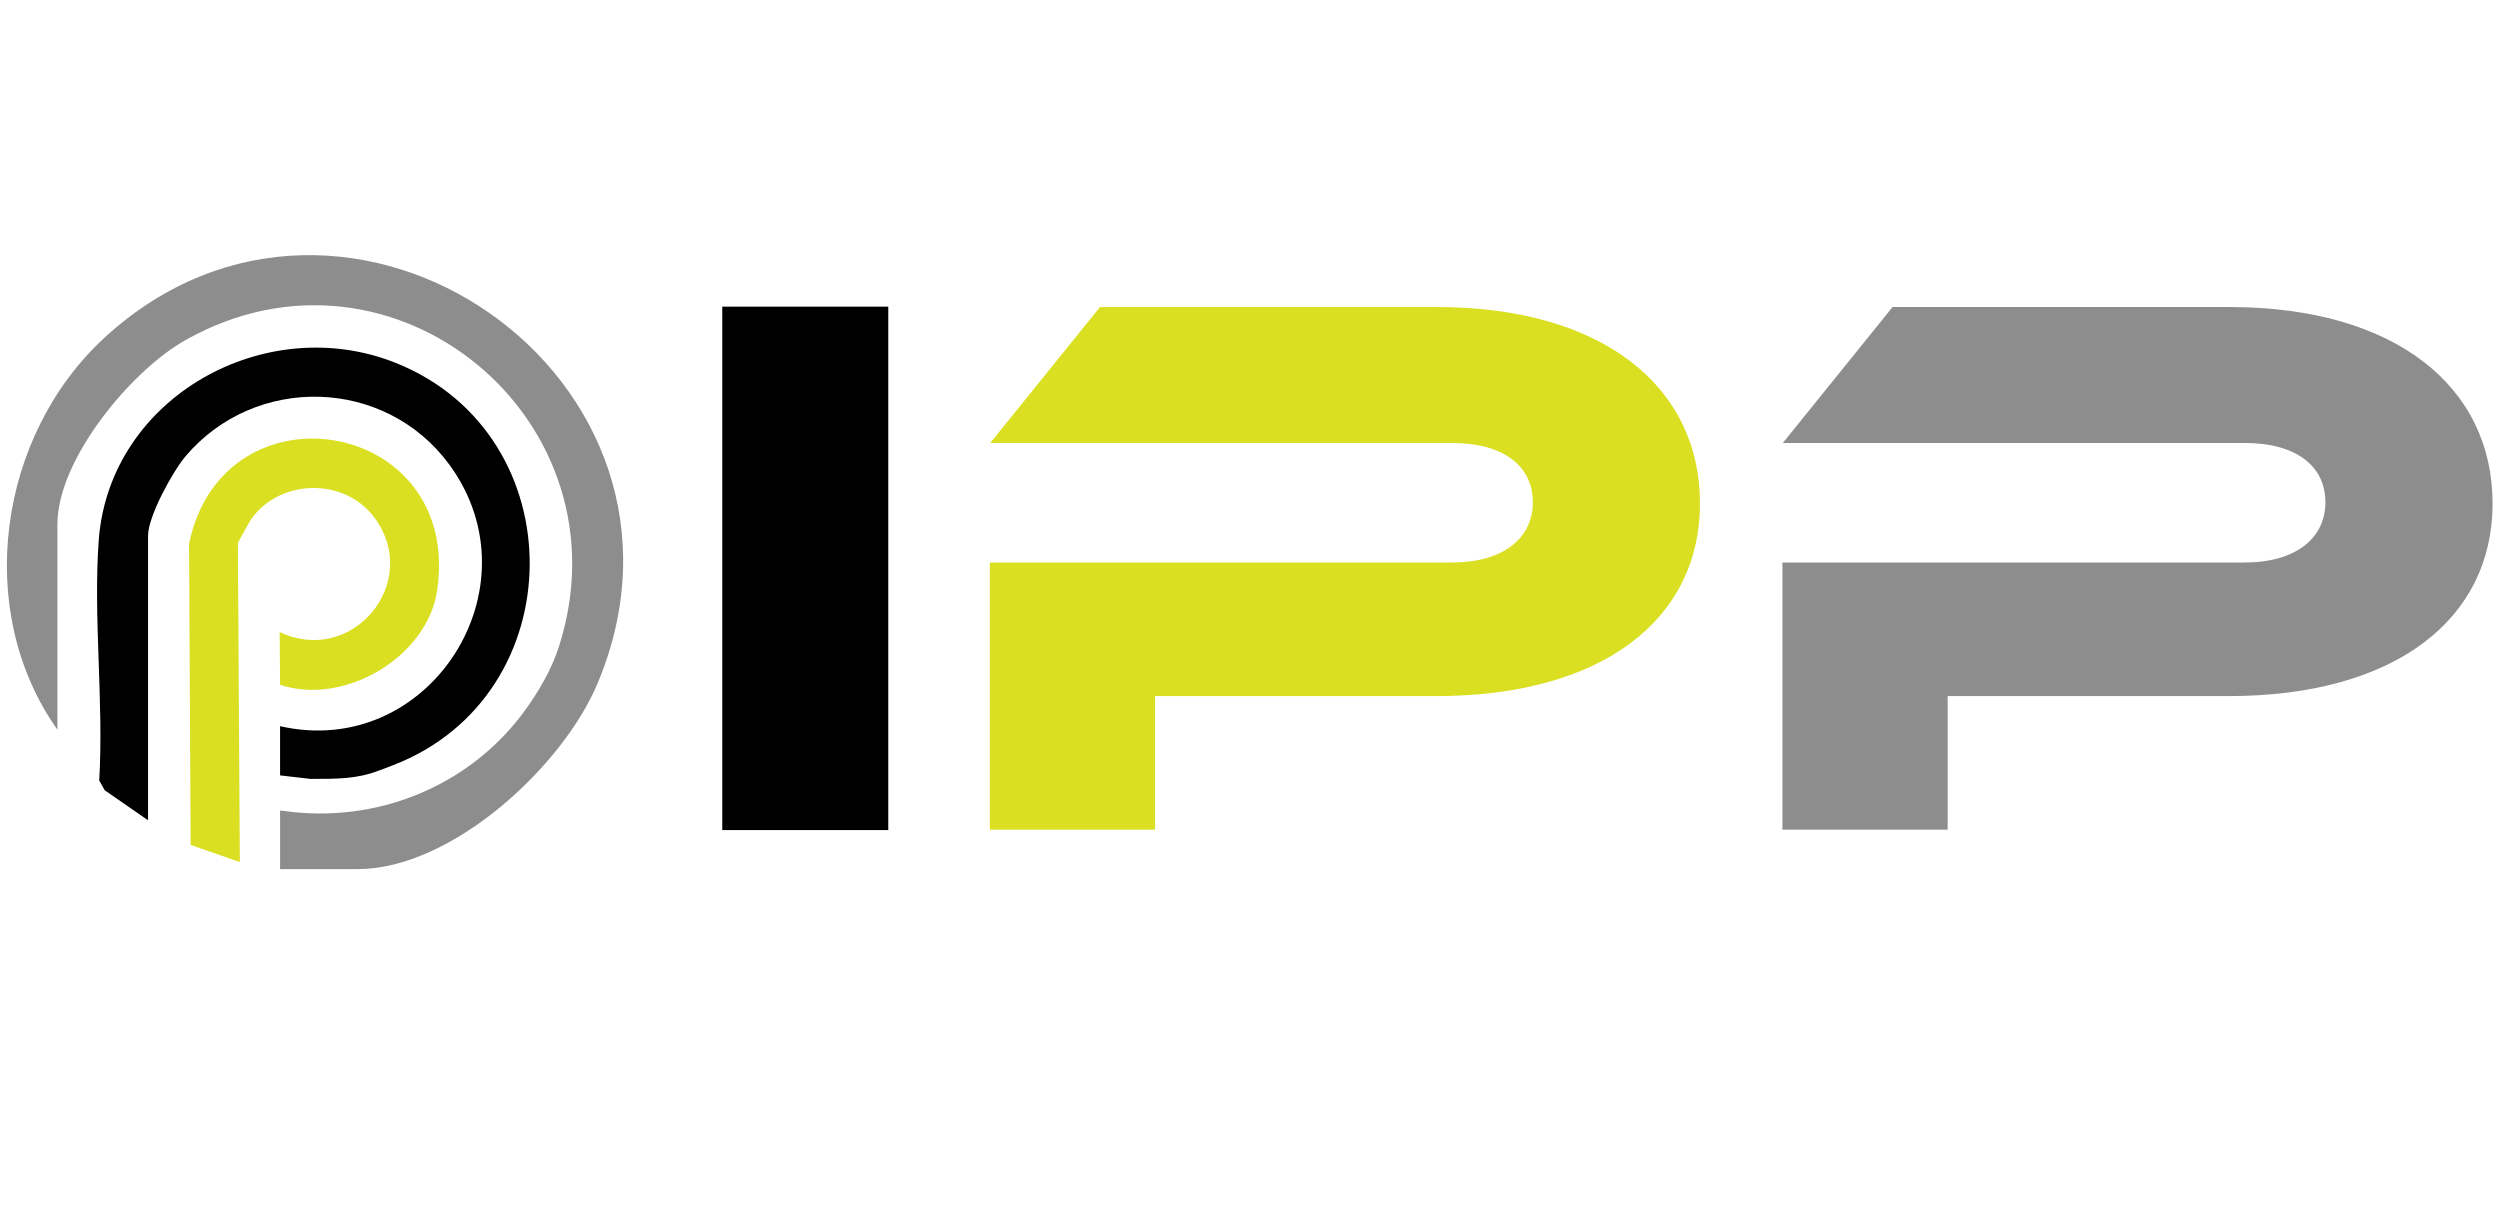 <?xml version="1.0" encoding="UTF-8"?>
<!-- Generator: Adobe Illustrator 29.5.1, SVG Export Plug-In . SVG Version: 9.03 Build 0)  -->
<svg xmlns="http://www.w3.org/2000/svg" xmlns:xlink="http://www.w3.org/1999/xlink" version="1.2" id="katman_1" x="0px" y="0px" viewBox="0 0 640 312.3" overflow="visible" xml:space="preserve">
<g>
	<path d="M227.4,212.5h-42.5v-134h42.5V212.5z"></path>
	<path fill="#DAE021" d="M367.6,178.2h-71.9v34.2h-42.3V144h118.3c13.1,0,20.7-6.2,20.7-15.4c0-9.4-7.6-15.2-20.7-15.2H253.5   l28.1-34.8h86.2c42.5,0,67.4,20.4,67.4,50.3C435.2,158.4,410.4,178.2,367.6,178.2z"></path>
	<path fill="#8D8D8D" d="M570.5,178.2h-71.9v34.2h-42.3V144h118.3c13.1,0,20.7-6.2,20.7-15.4c0-9.4-7.6-15.2-20.7-15.2H456.4   l28.1-34.8h86.2c42.5,0,67.4,20.4,67.4,50.3C638.1,158.4,613.3,178.2,570.5,178.2z"></path>
</g>
<path fill="#8D8D8D" d="M71.7,222.6v-15.1l1,0.1c23.3,3.3,46.8-6,61-24.8c4.2-5.6,7.5-11.5,9.3-17c18.8-58-42.2-108.7-95.4-78.8  c-14,7.8-32.9,30.6-32.9,47.2v52.6C-6.9,156.3-0.5,111.5,26.8,86.4C88.6,29.7,185.6,96.9,153,174.9c-8.9,21.3-37.3,47.6-61.5,47.6  H71.7V222.6z"></path>
<path d="M71.7,198.5v-12.6c38.1,8.7,66.5-35.4,43.3-67c-16.4-22.3-49.6-23.2-67.5-2.1c-3.3,3.9-9.6,15.4-9.6,20.3V210l-11.1-7.7  l-1.4-2.5c1.2-20.1-1.6-42-0.1-61.8c2.9-36.4,42.7-58.4,76-45.1c46.1,18.4,45.6,85.2-0.7,103c-0.7,0.3-2.1,0.8-3.7,1.4  c-5.5,2.1-10.4,2.1-17.4,2.1L71.7,198.5z"></path>
<path fill="#DAE021" d="M71.7,175.3l-0.1-13.5C90,170.6,108,149.3,96,132.7c-7.6-10.5-24.2-10.3-31.7,0.2c-0.5,0.8-3.4,5.9-3.4,6.2  l0.5,81.6l-12.6-4.4l-0.4-77.1c8.7-42.2,70.1-32.2,63.5,12C109.4,168.2,88.1,180.8,71.7,175.3z"></path>
</svg>
